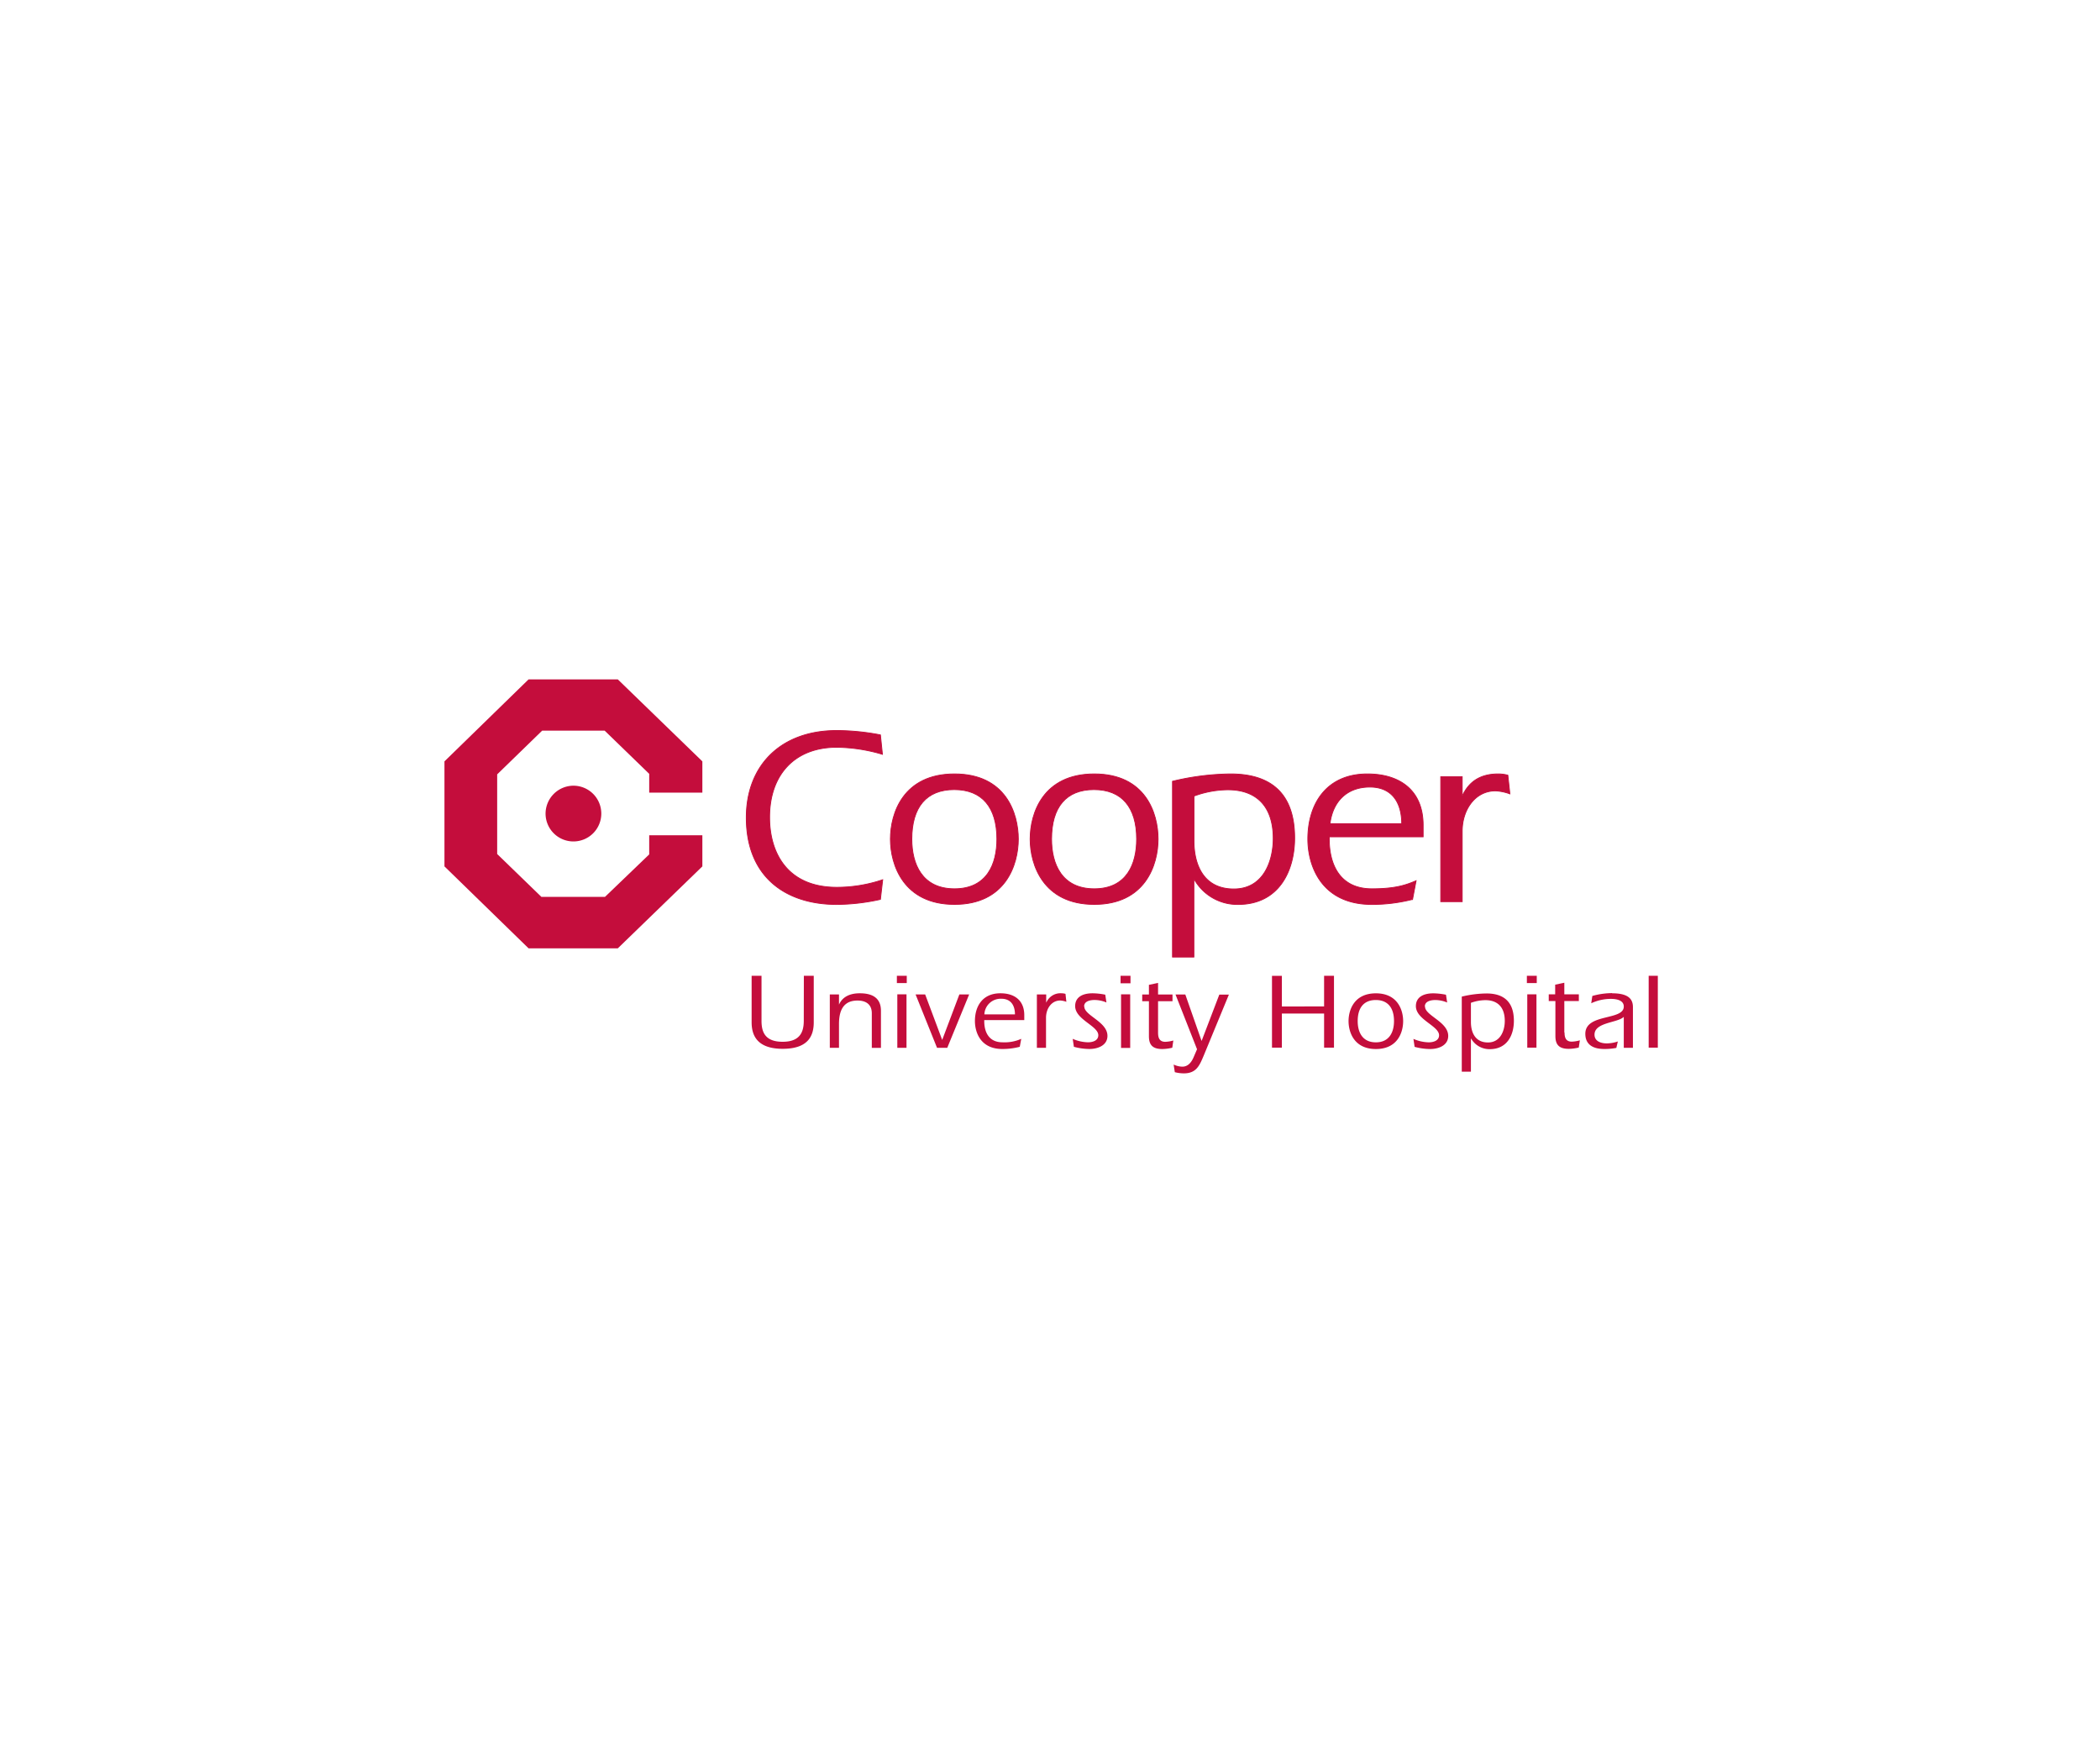 <svg xmlns="http://www.w3.org/2000/svg" id="Layer_1" data-name="Layer 1" viewBox="0 0 480 400" style="background-color:#fff;"><defs><style>.cls-1{fill:#c40d3c;}.cls-2{fill:none;stroke:#c40d3c;stroke-width:0.19px;}</style></defs><title>Logo_Cooper</title><path class="cls-1" d="M160.54,181.11V174l-19.33-18.74H120.82L101.59,174V198l19.23,18.73h20.39L160.54,198v-7.11H148.39v4.37l-10.1,9.7H123.74l-10.1-9.79v-18.2l10.29-10H138.2l10.19,9.88v4.29h12.15M124.7,186a6.37,6.37,0,1,0,6.36-6.44A6.4,6.4,0,0,0,124.7,186"></path><path class="cls-1" d="M201.24,205.54a47.07,47.07,0,0,1-10,1.16c-11.6,0-20.66-6.24-20.66-19.85,0-11.94,7.91-19.9,20.66-19.9a52.93,52.93,0,0,1,10,1l.46,4.44a37.85,37.85,0,0,0-10.44-1.61c-9.52,0-15.35,6.16-15.35,16,0,8.19,4.1,16,15.35,16a32.8,32.8,0,0,0,10.5-1.73l-.52,4.44"></path><path class="cls-2" d="M201.24,205.54a47.07,47.07,0,0,1-10,1.16c-11.6,0-20.66-6.24-20.66-19.85,0-11.94,7.91-19.9,20.66-19.9a52.93,52.93,0,0,1,10,1l.46,4.44a37.85,37.85,0,0,0-10.44-1.61c-9.52,0-15.35,6.16-15.35,16,0,8.19,4.1,16,15.35,16a32.8,32.8,0,0,0,10.5-1.73Z"></path><path class="cls-1" d="M203.52,191.76c0-5.89,2.93-14.89,14.65-14.89s14.59,9,14.59,14.89-2.94,14.93-14.59,14.93-14.65-9.05-14.65-14.93m24.34,0c0-7.27-3.4-11.31-9.75-11.31s-9.69,4-9.69,11.31c0,5.65,2.3,11.36,9.75,11.36s9.69-5.71,9.69-11.36"></path><path class="cls-2" d="M203.52,191.76c0-5.89,2.93-14.89,14.65-14.89s14.59,9,14.59,14.89-2.94,14.93-14.59,14.93S203.52,197.64,203.52,191.76Zm24.34,0c0-7.27-3.4-11.31-9.75-11.31s-9.69,4-9.69,11.31c0,5.65,2.3,11.36,9.75,11.36S227.86,197.41,227.86,191.76Z"></path><path class="cls-1" d="M235.46,191.76c0-5.89,2.94-14.89,14.66-14.89s14.59,9,14.59,14.89-2.94,14.93-14.59,14.93-14.66-9.05-14.66-14.93m24.34,0c0-7.27-3.4-11.31-9.75-11.31s-9.69,4-9.69,11.31c0,5.65,2.31,11.36,9.76,11.36s9.68-5.71,9.68-11.36"></path><path class="cls-2" d="M235.46,191.76c0-5.89,2.94-14.89,14.66-14.89s14.59,9,14.59,14.89-2.94,14.93-14.59,14.93S235.46,197.64,235.46,191.76Zm24.34,0c0-7.27-3.4-11.31-9.75-11.31s-9.69,4-9.69,11.31c0,5.65,2.31,11.36,9.76,11.36S259.8,197.41,259.8,191.76Z"></path><path class="cls-1" d="M268,178.55a58.77,58.77,0,0,1,13.27-1.68c8,0,14.65,3.35,14.65,14.65,0,7.56-3.63,15.18-12.92,15.18A11.3,11.3,0,0,1,273,201h-.11v17.72H268V178.55m4.91,13.61c0,5.54,2.24,11,9.11,11s9-6.52,9-11.54c0-7.33-3.81-11.13-10.38-11.13a22.81,22.81,0,0,0-7.73,1.44Z"></path><path class="cls-2" d="M268,178.55a58.77,58.77,0,0,1,13.27-1.68c8,0,14.65,3.35,14.65,14.65,0,7.56-3.63,15.18-12.92,15.18A11.3,11.3,0,0,1,273,201h-.11v17.72H268Zm4.91,13.61c0,5.54,2.24,11,9.11,11s9-6.52,9-11.54c0-7.33-3.81-11.13-10.38-11.13a22.81,22.81,0,0,0-7.73,1.44Z"></path><path class="cls-1" d="M303.83,191.24v.52c0,5.65,2.31,11.36,9.75,11.36,5.37,0,7.79-.86,10.1-1.84l-.81,4.26a37.59,37.59,0,0,1-9.29,1.16c-11.71,0-14.65-9.06-14.65-14.94,0-8.14,4.32-14.89,13.61-14.89,7.56,0,12.75,3.87,12.75,11.71v2.66H303.83m16.56-3c0-4.79-2.2-8.37-7.27-8.37-5.25,0-8.48,3.29-9.12,8.37Z"></path><path class="cls-2" d="M303.83,191.24v.52c0,5.65,2.31,11.36,9.75,11.36,5.37,0,7.79-.86,10.1-1.84l-.81,4.26a37.59,37.59,0,0,1-9.29,1.16c-11.71,0-14.65-9.06-14.65-14.94,0-8.14,4.32-14.89,13.61-14.89,7.56,0,12.75,3.87,12.75,11.71v2.66Zm16.56-3c0-4.79-2.2-8.37-7.27-8.37-5.25,0-8.48,3.29-9.12,8.37Z"></path><path class="cls-1" d="M334.22,181.83l.11-.11c1.44-3,3.92-4.85,8.14-4.85a8.46,8.46,0,0,1,2.18.29l.47,4.27a11.06,11.06,0,0,0-3.29-.69c-4.67,0-7.61,4.32-7.61,9.23v16.09h-4.91V177.51h4.91v4.32"></path><path class="cls-2" d="M334.22,181.83l.11-.11c1.44-3,3.92-4.85,8.14-4.85a8.46,8.46,0,0,1,2.18.29l.47,4.27a11.06,11.06,0,0,0-3.29-.69c-4.67,0-7.61,4.32-7.61,9.23v16.09h-4.91V177.51h4.91Z"></path><path class="cls-1" d="M196.5,227c-2.06,0-3.89.69-4.73,2.59l0-.05v-2.27h-2.1v12.19h2.1V234c0-3.84,1.6-5.34,4.23-5.34,1.92,0,3.27.86,3.27,2.91v7.9h2.09V231c0-3.15-2.26-4-4.82-4m-12.82,6.3c0,2.71-1,4.78-4.83,4.78l0,0c-3.87,0-4.83-2.05-4.83-4.76V223h-2.26v10.63c0,3,1.26,6.06,7.11,6.06s7.09-3,7.09-6.06V223h-2.26Zm21.38,6.16h2.1V227.24h-2.1ZM205,224.66h2.26V223H205Zm10.36,13-3.89-10.39h-2.19l4.9,12.19h2.34l5-12.19h-2.24ZM228.65,227c-4,0-5.81,2.88-5.81,6.35,0,2.52,1.25,6.38,6.25,6.38a15.57,15.57,0,0,0,4-.5l.34-1.82a9.38,9.38,0,0,1-4.3.79c-3.18,0-4.16-2.44-4.16-4.85v-.22h9.15V232c0-3.35-2.21-5-5.43-5M225,231.82a3.73,3.73,0,0,1,3.89-3.57c2.17,0,3.1,1.53,3.1,3.57ZM242.65,227a3.5,3.5,0,0,0-3.47,2.07l-.05.05v-1.85H237v12.19h2.09v-6.87c0-2.09,1.26-3.94,3.25-3.94a4.69,4.69,0,0,1,1.4.3l-.2-1.82a3.26,3.26,0,0,0-.93-.13m5.19,3c0-1.22,1.43-1.47,2.42-1.47a7.2,7.2,0,0,1,2.68.57l-.27-1.78a15.87,15.87,0,0,0-2.88-.32c-2.49,0-4,1-4,2.93,0,3.08,5.29,4.51,5.29,6.65,0,1.28-1.35,1.62-2.38,1.62a9.2,9.2,0,0,1-3.47-.79l.27,1.82a13.88,13.88,0,0,0,3.54.5c1.92,0,4.13-.81,4.13-3,0-3.23-5.29-4.63-5.29-6.7m8.29-5.31h2.27V223h-2.27Zm.11,14.77h2.09V227.24h-2.09ZM264.7,236v-7.19H268v-1.53H264.7v-2.65l-2.09.44v2.21h-1.53v1.53h1.53v8c0,2.14,1,2.93,3.1,2.93a10.3,10.3,0,0,0,2.24-.3l.24-1.65a7.61,7.61,0,0,1-1.84.3c-1.35,0-1.65-.94-1.65-2.09m9.95,1.9-3.72-10.62h-2.24l4.92,12.51-.79,1.84c-.69,1.6-1.62,2.14-2.56,2.14a5,5,0,0,1-2-.48l.27,1.74a8.52,8.52,0,0,0,2.07.27c2.83,0,3.57-1.77,4.51-4l5.78-14h-2.19Zm28-7.89H293v-7h-2.26v16.42H293v-7.8h9.65v7.8h2.26V223h-2.26Zm11.84-3c-5,0-6.25,3.84-6.25,6.35s1.25,6.38,6.25,6.38,6.23-3.86,6.23-6.38-1.26-6.35-6.23-6.35m0,11.2c-3.17,0-4.16-2.44-4.16-4.85,0-3.1,1.45-4.82,4.14-4.82s4.16,1.72,4.16,4.82c0,2.41-1,4.85-4.14,4.85m11.19-8.2c0-1.22,1.44-1.47,2.42-1.47a7.16,7.16,0,0,1,2.68.57l-.27-1.78a15.87,15.87,0,0,0-2.88-.32c-2.48,0-4,1-4,2.93,0,3.08,5.3,4.51,5.3,6.65,0,1.28-1.36,1.62-2.39,1.62a9.24,9.24,0,0,1-3.47-.79l.27,1.82a13.89,13.89,0,0,0,3.55.5c1.91,0,4.13-.81,4.13-3,0-3.23-5.3-4.63-5.3-6.7m14.06-3a24.87,24.87,0,0,0-5.66.72v17.15h2.09v-7.55h.05a4.83,4.83,0,0,0,4.26,2.41c4,0,5.51-3.25,5.51-6.47,0-4.83-2.85-6.26-6.25-6.26m.32,11.2c-2.92,0-3.89-2.31-3.89-4.67v-4.39a10.06,10.06,0,0,1,3.3-.61c2.81,0,4.44,1.62,4.44,4.75,0,2.14-.95,4.92-3.85,4.92M349,224.66h2.26V223H349Zm.09,14.77h2.1V227.24h-2.1Zm8.47-3.47v-7.19h3.32v-1.53h-3.32v-2.65l-2.09.44v2.21H354v1.53h1.52v8c0,2.14,1,2.93,3.1,2.93a10.21,10.21,0,0,0,2.24-.3l.25-1.65a7.77,7.77,0,0,1-1.85.3c-1.35,0-1.65-.94-1.65-2.09m10.85-9a17.11,17.11,0,0,0-4.5.65l-.25,1.67a10.59,10.59,0,0,1,4.53-1c1.16,0,2.91.27,2.91,1.75,0,3.27-8.79,1.5-8.79,6.23,0,2.46,1.75,3.47,4.31,3.47a14,14,0,0,0,2.78-.25l.34-1.47a8.06,8.06,0,0,1-2.53.44c-1.26,0-2.8-.44-2.8-2,0-2.85,5.26-2.66,6.69-4.06v7.07h2.09v-9.31c0-1.92-1.16-3.15-4.78-3.15m10.47-4h-2.09v16.42h2.09Z"></path></svg>